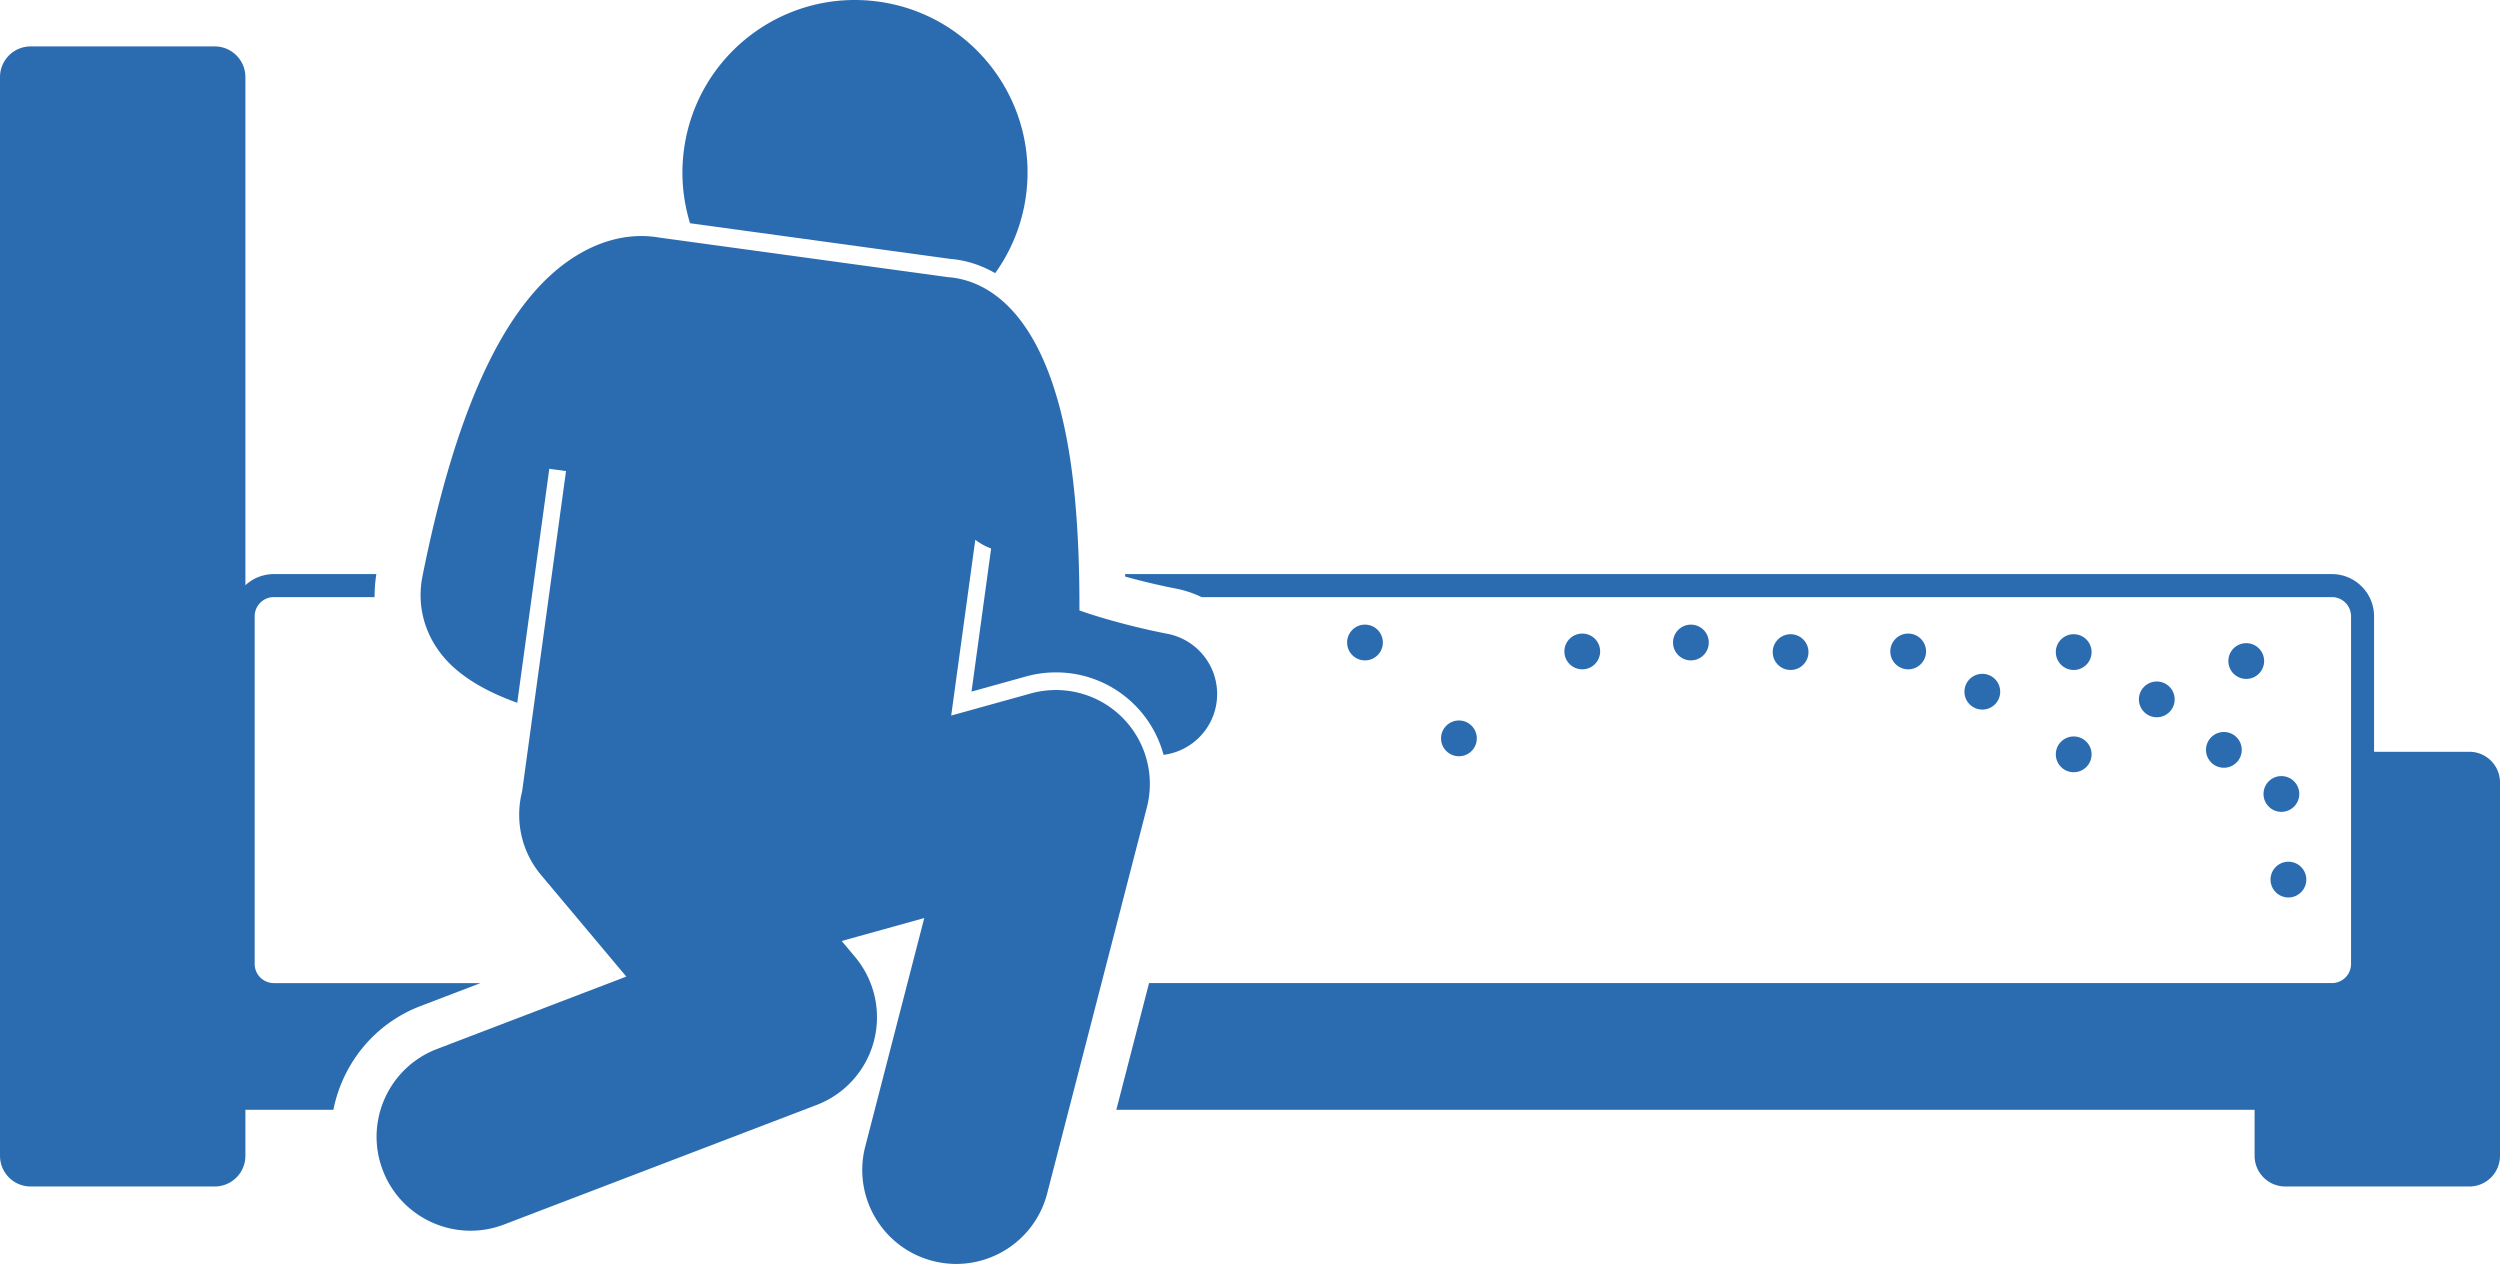 <svg viewBox="0 0 326 164.817" xml:space="preserve" xmlns="http://www.w3.org/2000/svg" enable-background="new 0 0 326 164.817"><path d="M28 154.719a4 4 0 0 0 4-4v-6h11.475c1.181-5.959 5.286-11.209 11.367-13.533l7.815-2.989H35.709a2.502 2.502 0 0 1-2.5-2.5V80.362c0-1.379 1.121-2.5 2.5-2.5h13.139a18.7 18.7 0 0 1 .229-3H35.709A5.47 5.47 0 0 0 32 76.313V10.052a4 4 0 0 0-4-4H4a4 4 0 0 0-4 4v140.667a4 4 0 0 0 4 4h24zM153.345 76.753c1.188.227 2.303.614 3.349 1.109h147.383c1.379 0 2.5 1.121 2.5 2.5v45.334c0 1.379-1.121 2.5-2.5 2.5H149.835l-4.267 16.522H294v6a4 4 0 0 0 4 4h24a4 4 0 0 0 4-4v-48.686a4 4 0 0 0-4-4h-12.422v-17.67c0-3.032-2.468-5.5-5.5-5.5H146.714c.002.109.007.212.009.322a86.72 86.72 0 0 0 6.622 1.569zM89.981 29.108l33.936 4.651c.235.019.479.045.731.08 1.48.203 3.26.704 5.122 1.782a22.485 22.485 0 0 0 4.011-10.063c1.687-12.312-6.924-23.659-19.237-25.347-12.311-1.687-23.659 6.925-25.347 19.237a22.462 22.462 0 0 0 .784 9.66z" fill="#2b6cb0" class="fill-000000"></path><path d="M57.63 85.408c2.226 2.787 5.784 4.789 9.818 6.233l4.181-30.511 2.18.299-5.725 41.772c-.94 3.691-.161 7.764 2.474 10.904l11.112 13.244-24.687 9.44c-6.319 2.417-9.483 9.498-7.067 15.817 1.866 4.88 6.515 7.878 11.444 7.878 1.455 0 2.935-.261 4.373-.812l40.75-15.583a12.247 12.247 0 0 0 5.008-19.316l-1.736-2.069 10.768-2.991-7.693 29.787c-1.692 6.551 2.246 13.232 8.797 14.924 1.027.265 2.058.392 3.072.392 5.451 0 10.426-3.667 11.852-9.189l13-50.333a12.248 12.248 0 0 0-15.138-14.867l-10.376 2.882 3.141-22.919a8.162 8.162 0 0 0 2.065 1.137l-2.557 18.659 7.112-1.976a14.57 14.57 0 0 1 3.894-.531c3.837 0 7.457 1.48 10.194 4.168a14.536 14.536 0 0 1 3.842 6.586c3.342-.425 6.182-2.942 6.847-6.432a8.002 8.002 0 0 0-6.357-9.357c-3.202-.612-7.92-1.784-11.461-3.043.021-6.132-.238-11.638-.773-16.425l-.001-.019c-2.573-22.963-11.687-26.663-16.323-27.012l-37.738-5.172c-2.183-.38-5.853-.42-10.126 1.989-9.304 5.244-16.076 19.037-20.703 42.168-.733 3.662.168 7.312 2.537 10.278z" fill="#2b6cb0" class="fill-000000"></path><circle cx="270.41" cy="85.033" r="2.333" fill="#2b6cb0" class="fill-000000"></circle><circle cx="281.244" cy="91.199" r="2.333" fill="#2b6cb0" class="fill-000000"></circle><circle cx="270.41" cy="98.366" r="2.333" fill="#2b6cb0" class="fill-000000"></circle><circle cx="292.91" cy="86.199" r="2.333" fill="#2b6cb0" class="fill-000000"></circle><circle cx="289.994" cy="97.783" r="2.333" fill="#2b6cb0" class="fill-000000"></circle><circle cx="298.41" cy="114.699" r="2.333" fill="#2b6cb0" class="fill-000000"></circle><circle cx="297.494" cy="103.533" r="2.333" fill="#2b6cb0" class="fill-000000"></circle><circle cx="233.494" cy="85.033" r="2.333" fill="#2b6cb0" class="fill-000000"></circle><circle cx="248.827" cy="84.949" r="2.333" fill="#2b6cb0" class="fill-000000"></circle><circle cx="220.494" cy="83.783" r="2.333" fill="#2b6cb0" class="fill-000000"></circle><circle cx="190.244" cy="96.283" r="2.333" fill="#2b6cb0" class="fill-000000"></circle><circle cx="206.327" cy="84.949" r="2.333" fill="#2b6cb0" class="fill-000000"></circle><circle cx="177.994" cy="83.783" r="2.333" fill="#2b6cb0" class="fill-000000"></circle><circle cx="258.494" cy="90.199" r="2.333" fill="#2b6cb0" class="fill-000000"></circle></svg>